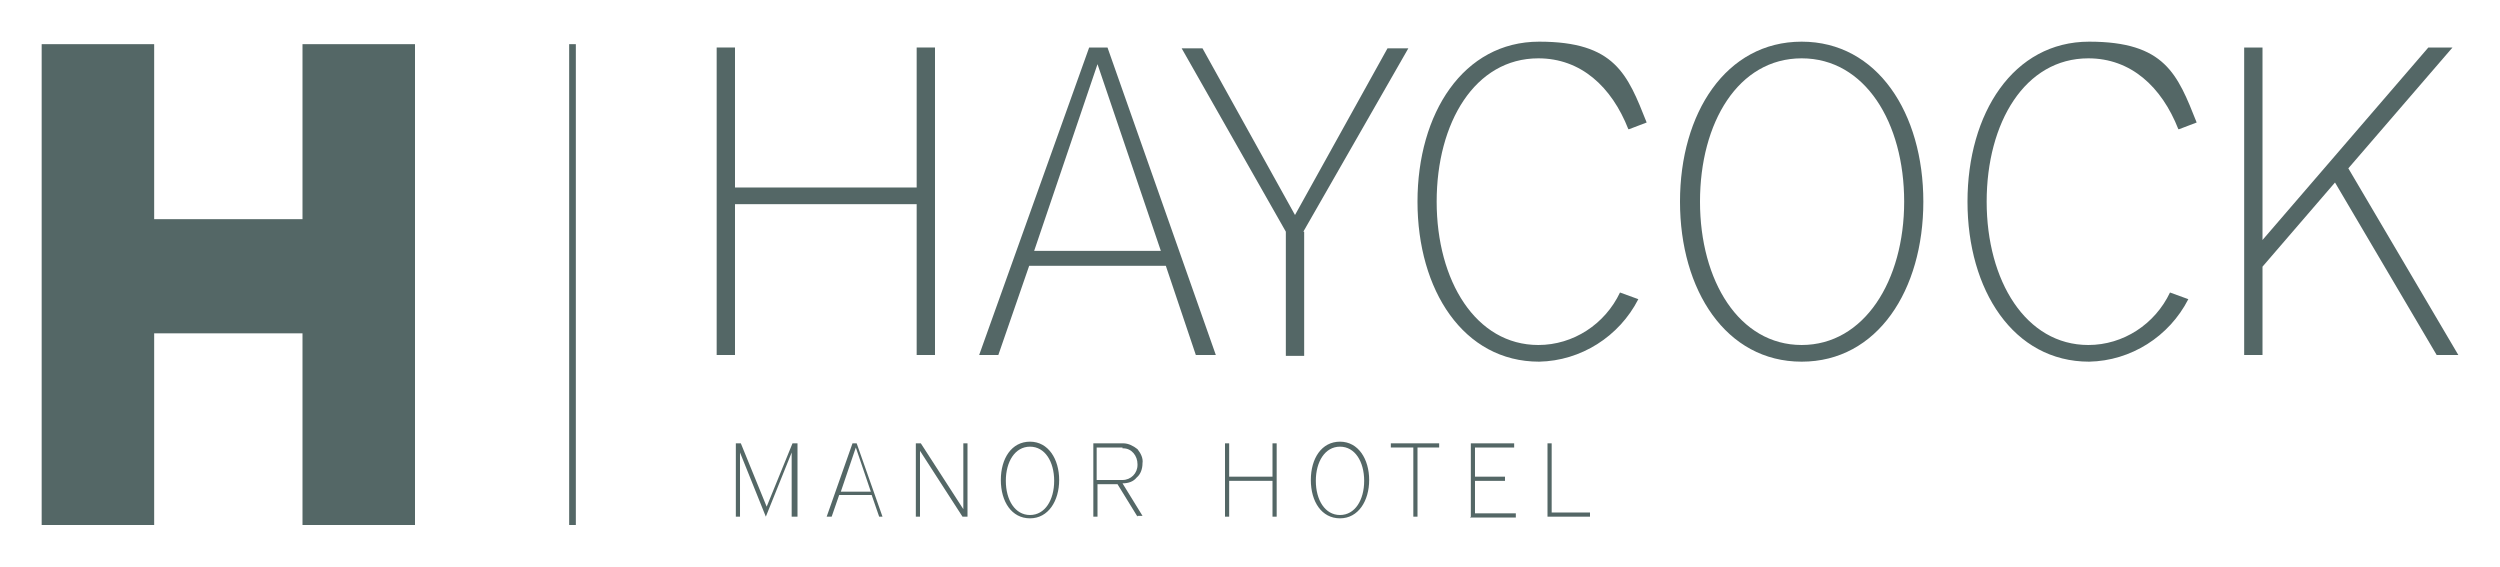 <?xml version="1.0" encoding="UTF-8"?>
<svg id="Layer_1" xmlns="http://www.w3.org/2000/svg" version="1.1" viewBox="0 0 300 68">
  <!-- Generator: Adobe Illustrator 29.0.1, SVG Export Plug-In . SVG Version: 2.1.0 Build 192)  -->
  <defs>
    <style>
      .st0 {
        fill: #546766;
      }
    </style>
  </defs>
  <g id="Group_5">
    <g id="Haycock_Manor_Hotel_Logo_FINAL_White">
      <path id="Path_2" class="st0" d="M36.3,5.3v21h-17.8V5.3H5v57.7h13.5v-23h17.8v23h13.5V5.3h-13.5Z"/>
      <rect id="Rectangle_8" class="st0" x="68.3" y="5.3" width=".8" height="57.7"/>
      <path id="Path_3" class="st0" d="M110,42.6v-18.1h-21.8v18.1h-2.2V5.7h2.2v16.8h21.8V5.7h2.2v36.9h-2.2Z"/>
      <path id="Path_4" class="st0" d="M143.5,42.6l-3.6-10.7h-16.4l-3.7,10.7h-2.3l13.2-36.9h2.2l13,36.9h-2.4ZM131.7,7.7l-7.6,22.4h15.2l-7.6-22.4Z"/>
      <path id="Path_5" class="st0" d="M156.5,27.8v14.9h-2.2v-14.9l-12.5-22h2.5l11.1,20,11.1-20h2.5l-12.6,22Z"/>
      <path id="Path_6" class="st0" d="M195.4,15.5c-2-5.1-5.7-8.5-10.8-8.5-7.6,0-12.2,7.7-12.2,17.2s4.7,17.2,12.2,17.2c4.2,0,8-2.5,9.8-6.3l2.2.8c-2.3,4.5-6.9,7.4-11.9,7.5-9.1,0-14.6-8.6-14.6-19.2s5.5-19.2,14.6-19.2,10.6,3.9,12.9,9.7l-2.1.8Z"/>
      <path id="Path_7" class="st0" d="M216.2,43.4c-9.1,0-14.6-8.6-14.6-19.2s5.5-19.2,14.6-19.2,14.6,8.6,14.6,19.2-5.5,19.2-14.6,19.2ZM216.2,7c-7.6,0-12.2,7.7-12.2,17.2s4.7,17.2,12.2,17.2,12.3-7.7,12.3-17.2-4.7-17.2-12.3-17.2Z"/>
      <path id="Path_8" class="st0" d="M261.4,15.5c-2-5.1-5.7-8.5-10.8-8.5-7.6,0-12.2,7.7-12.2,17.2s4.7,17.2,12.2,17.2c4.2,0,8-2.5,9.8-6.3l2.2.8c-2.3,4.5-6.9,7.4-11.9,7.5-9.1,0-14.6-8.6-14.6-19.2s5.5-19.2,14.6-19.2,10.6,3.9,12.9,9.7l-2.1.8Z"/>
      <path id="Path_9" class="st0" d="M292.4,42.6l-12.2-20.7-8.7,10.1v10.6h-2.2V5.7h2.2v23.1l19.9-23.1h2.9l-12.5,14.5,13.2,22.4h-2.6Z"/>
      <path id="Path_10" class="st0" d="M95,62v-7.7l-3.1,7.7h0l-3.1-7.7v7.7h-.5v-8.8h.6l3.1,7.6,3.1-7.6h.6v8.8h-.5Z"/>
      <path id="Path_11" class="st0" d="M105.5,62l-.9-2.6h-3.9l-.9,2.6h-.6l3.1-8.8h.5l3.1,8.8h-.6ZM102.7,53.7l-1.8,5.3h3.6l-1.8-5.3Z"/>
      <path id="Path_12" class="st0" d="M115.5,62l-5.1-7.9v7.9h-.5v-8.8h.6l5.1,7.9v-7.9h.5v8.8h-.6Z"/>
      <path id="Path_13" class="st0" d="M123.6,62.2c-2.2,0-3.5-2-3.5-4.6s1.3-4.6,3.5-4.6,3.5,2.1,3.5,4.6-1.3,4.6-3.5,4.6ZM123.6,53.6c-1.8,0-2.9,1.8-2.9,4.1s1.1,4.1,2.9,4.1,2.9-1.8,2.9-4.1-1.1-4.1-2.9-4.1h0Z"/>
      <path id="Path_14" class="st0" d="M136.5,62l-2.4-3.9h-2.4v3.9h-.5v-8.8h3.6c.6,0,1.2.3,1.7.7.4.5.7,1.1.6,1.7,0,.6-.2,1.3-.7,1.7-.4.5-1,.7-1.7.7h0l2.4,3.9h-.6ZM134.7,53.7h-3.1v3.9h3.1c1,0,1.8-.8,1.8-1.8,0,0,0,0,0-.1,0-1-.7-1.9-1.7-1.9,0,0,0,0-.1,0Z"/>
      <path id="Path_15" class="st0" d="M152.7,62v-4.3h-5.2v4.3h-.5v-8.8h.5v4h5.2v-4h.5v8.8h-.5Z"/>
      <path id="Path_16" class="st0" d="M160.8,62.2c-2.2,0-3.5-2-3.5-4.6s1.3-4.6,3.5-4.6,3.5,2.1,3.5,4.6-1.3,4.6-3.5,4.6ZM160.8,53.6c-1.8,0-2.9,1.8-2.9,4.1s1.1,4.1,2.9,4.1,2.9-1.8,2.9-4.1-1.1-4.1-2.9-4.1h0Z"/>
      <path id="Path_17" class="st0" d="M170.1,53.7v8.3h-.5v-8.3h-2.7v-.5h5.8v.5h-2.6Z"/>
      <path id="Path_18" class="st0" d="M176.5,62v-8.8h5.2v.5h-4.7v3.5h3.6v.5h-3.6v3.9h4.9v.5h-5.5Z"/>
      <path id="Path_19" class="st0" d="M185.7,62v-8.8h.5v8.3h4.6v.5h-5.1Z"/>
    </g>
  </g>
</svg>
